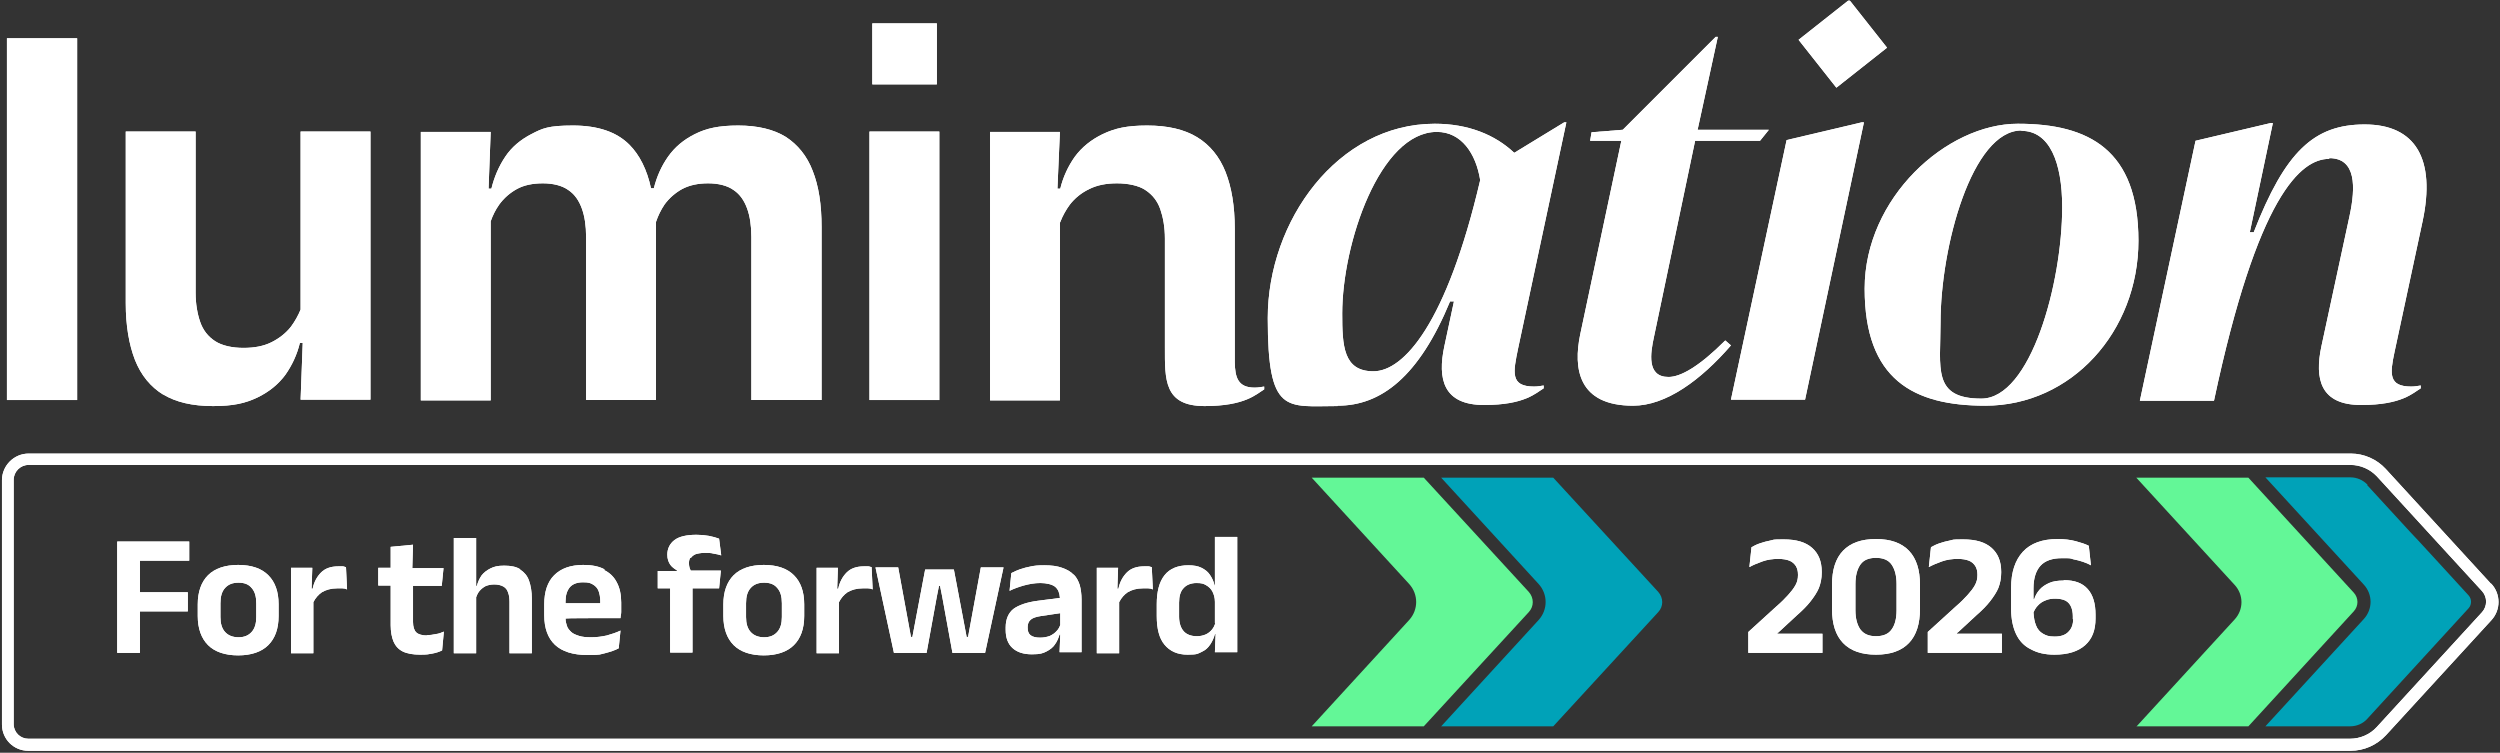 <svg width="641" height="193" viewBox="0 0 641 193" fill="none" xmlns="http://www.w3.org/2000/svg">
<rect x="0" y="0" width="641" height="193" fill="#333333" stroke="none"/>
<g clip-path="url(#clip0_2003_5339)">
<path d="M19.783 9.814H1.777V102.568H19.783V9.814Z" fill="white"/>
<path d="M41.789 101.113C45.062 103.114 49.337 104.114 54.611 104.114C59.885 104.114 62.886 103.387 65.978 101.932C68.978 100.477 71.343 98.567 73.161 96.112C74.889 93.657 76.162 90.928 76.89 87.928H77.617L77.072 102.477H94.986V33.73H77.072V79.38C76.435 80.926 75.617 82.381 74.616 83.745C73.343 85.382 71.615 86.746 69.615 87.746C67.614 88.746 65.25 89.201 62.431 89.201C59.612 89.201 56.975 88.655 55.156 87.473C53.338 86.291 52.065 84.654 51.337 82.562C50.61 80.471 50.155 77.925 50.155 75.106V33.73H32.241V77.743C32.241 83.472 33.059 88.291 34.605 92.293C36.151 96.203 38.606 99.204 41.88 101.204L41.789 101.113Z" fill="white"/>
<path d="M125.813 56.736C126.358 55.19 127.086 53.735 127.995 52.462C129.177 50.825 130.723 49.461 132.542 48.461C134.361 47.461 136.634 47.006 139.18 47.006C141.726 47.006 144.091 47.552 145.727 48.734C147.364 49.825 148.456 51.462 149.183 53.462C149.91 55.463 150.274 57.918 150.274 60.737V102.567H168.188V58.191C168.188 57.827 168.188 57.373 168.188 56.918C168.734 55.281 169.462 53.826 170.371 52.462C171.553 50.825 173.099 49.461 174.918 48.461C176.827 47.461 179.01 47.006 181.556 47.006C184.102 47.006 186.466 47.552 188.103 48.734C189.74 49.825 190.831 51.462 191.559 53.462C192.286 55.463 192.65 57.918 192.65 60.737V102.567H210.655V58.191C210.655 52.462 209.928 47.733 208.382 43.823C206.927 40.004 204.562 37.094 201.471 35.093C198.379 33.184 194.287 32.184 189.285 32.184C184.284 32.184 181.101 32.911 178.191 34.366C175.281 35.821 173.008 37.731 171.28 40.186C169.552 42.641 168.37 45.369 167.643 48.279H166.915C165.915 43.55 164.005 39.731 161.368 37.094C158.095 33.82 153.275 32.184 146.91 32.184C140.544 32.184 139.089 32.911 136.27 34.366C133.451 35.821 131.178 37.731 129.541 40.186C127.904 42.641 126.722 45.369 125.995 48.37H125.267L125.813 33.82H107.899V102.658H125.813V56.918V56.736Z" fill="white"/>
<path d="M240.845 33.73H222.931V102.568H240.845V33.73Z" fill="white"/>
<path d="M240.209 5.994H223.659V21.635H240.209V5.994Z" fill="white"/>
<path d="M342.965 104.022C354.059 104.022 363.789 96.656 371.792 77.287H372.792L370.337 88.745C368.518 97.202 370.064 103.84 380.522 103.84C390.979 103.84 393.798 100.749 395.799 99.566V98.839C395.162 98.93 394.344 99.112 393.343 99.112C387.16 99.112 387.978 95.474 389.251 89.291L401.618 31.365H401.073L388.251 39.186C383.34 34.548 376.429 31.729 367.882 31.729C342.965 31.729 325.051 56.645 325.051 81.561C325.051 106.477 329.78 104.113 342.965 104.113V104.022ZM368.427 33.821C374.702 33.821 378.43 39.367 379.521 46.188C370.882 83.107 359.879 95.201 352.15 95.201C344.42 95.201 344.148 88.654 344.148 80.379C344.148 62.465 353.787 33.821 368.427 33.821Z" fill="white"/>
<path d="M418.714 104.022C427.171 104.022 436.083 97.474 443.812 88.563L442.357 87.29C435.628 94.019 430.899 96.656 427.808 96.656C422.17 96.656 423.17 90.563 424.079 86.38L434.628 36.093H451.269L453.542 33.274H435.264L440.448 9.449H439.902L416.077 33.274L408.075 33.911L407.711 36.093H415.713L405.165 85.744C403.346 94.473 404.619 104.022 418.714 104.022Z" fill="white"/>
<path d="M462.818 102.476L477.913 31.365H477.367L458.089 35.912L443.812 102.476H462.818Z" fill="white"/>
<path d="M474.141 -0.048L461.153 10.209L470.847 22.483L483.835 12.226L474.141 -0.048Z" fill="white"/>
<path d="M509.012 104.022C531.11 104.022 548.296 85.016 548.296 61.737C548.296 38.458 535.656 31.729 517.379 31.729C499.101 31.729 478.095 50.734 478.095 74.013C478.095 97.293 490.553 104.022 509.012 104.022ZM518.288 33.547C525.472 33.547 528.745 41.55 528.745 53.098C528.745 72.649 520.652 102.203 508.012 102.203C495.372 102.203 497.555 94.383 497.555 82.743C497.555 63.192 505.648 33.456 518.288 33.456V33.547Z" fill="white"/>
<path d="M597.219 40.549C604.13 40.549 604.039 47.915 602.403 55.463L595.219 88.745C593.4 97.202 594.946 103.84 605.403 103.84C615.861 103.84 618.68 100.748 620.681 99.566V98.839C620.044 98.93 619.226 99.112 618.225 99.112C612.405 99.112 612.769 95.838 613.951 90.291L621.135 56.827C624.591 40.731 619.317 31.911 606.313 31.911C593.309 31.911 585.943 38.822 577.85 59.555H576.85L582.761 31.547H582.215L562.937 36.094L548.66 102.749H567.666C578.85 50.098 589.945 40.731 597.219 40.731V40.549Z" fill="white"/>
<path d="M271.854 56.918C272.491 55.281 273.309 53.826 274.309 52.462C275.583 50.825 277.219 49.461 279.311 48.461C281.311 47.461 283.676 47.006 286.404 47.006C289.132 47.006 291.951 47.552 293.679 48.734C295.497 49.916 296.77 51.553 297.498 53.644C298.225 55.736 298.68 58.282 298.68 61.192V89.018C298.68 97.293 298.407 104.113 308.865 104.113C319.322 104.113 322.141 101.021 324.142 99.839V99.112C323.505 99.203 322.687 99.385 321.687 99.385C317.322 99.385 316.685 96.656 316.594 92.928V58.646C316.594 52.826 315.776 48.006 314.23 44.096C312.684 40.186 310.229 37.185 306.955 35.184C303.681 33.184 299.408 32.184 294.133 32.184C288.859 32.184 285.858 32.911 282.766 34.366C279.766 35.821 277.401 37.731 275.583 40.186C273.855 42.641 272.582 45.369 271.854 48.37H271.127L271.763 33.82H253.849V102.658H271.763V57.1L271.854 56.918Z" fill="white"/>
<path d="M31.695 138.85H30.058V167.403H35.878V156.764H48.154V151.853H35.878V143.76H48.518V138.85H35.878H31.695Z" fill="white"/>
<path d="M61.067 144.85C57.702 144.85 55.065 145.759 53.337 147.487C51.61 149.214 50.7 151.761 50.7 154.943V157.944C50.7 161.127 51.61 163.673 53.337 165.401C55.065 167.129 57.702 168.038 61.067 168.038C64.432 168.038 67.069 167.129 68.796 165.401C70.524 163.673 71.434 161.218 71.434 157.944V154.943C71.434 151.67 70.524 149.214 68.796 147.487C67.069 145.759 64.522 144.85 61.067 144.85ZM65.705 158.217C65.705 159.854 65.341 161.127 64.522 162.036C63.704 162.946 62.613 163.4 61.158 163.4C59.703 163.4 58.521 162.946 57.702 162.036C56.884 161.127 56.52 159.854 56.52 158.217V154.671C56.52 152.943 56.884 151.67 57.702 150.76C58.521 149.851 59.612 149.396 61.158 149.396C62.704 149.396 63.795 149.851 64.522 150.76C65.341 151.67 65.705 152.943 65.705 154.671V158.217Z" fill="white"/>
<path d="M87.802 145.215C87.529 145.215 87.165 145.215 86.711 145.215C84.801 145.215 83.346 145.76 82.346 146.761C81.346 147.761 80.527 149.125 80.163 150.944H79.891L80.073 145.579H74.617V167.494H80.345V154.399C80.891 153.308 81.618 152.49 82.528 151.853C83.619 151.217 84.892 150.853 86.438 150.853C87.984 150.853 87.347 150.853 87.802 150.853C88.257 150.853 88.62 150.944 88.984 151.126L88.711 145.397C88.439 145.397 88.166 145.215 87.893 145.215H87.802Z" fill="white"/>
<path d="M109.626 162.945C108.262 162.945 107.262 162.673 106.716 162.127C106.171 161.581 105.898 160.672 105.898 159.49V150.214H113.264L113.718 145.668H105.716L105.898 139.666L100.169 140.212V145.577H96.987V150.124H100.169V160.308C100.169 161.945 100.442 163.4 100.897 164.491C101.351 165.582 102.17 166.492 103.261 167.037C104.352 167.583 105.898 167.856 107.717 167.856C109.535 167.856 109.808 167.765 110.809 167.583C111.809 167.401 112.627 167.128 113.355 166.765L113.809 161.945C113.173 162.218 112.536 162.491 111.718 162.582C110.99 162.763 110.172 162.854 109.354 162.854L109.626 162.945Z" fill="white"/>
<path d="M133.36 145.942C132.36 145.305 130.996 145.032 129.268 145.032C127.541 145.032 126.631 145.305 125.722 145.76C124.813 146.215 123.994 146.851 123.449 147.579C122.903 148.397 122.539 149.215 122.266 150.216H122.084V144.669V137.939H116.356V167.493H122.084V153.126C122.266 152.58 122.539 152.034 122.903 151.58C123.358 151.034 123.812 150.67 124.449 150.307C125.085 150.034 125.813 149.852 126.722 149.852C127.632 149.852 128.45 150.034 129.086 150.398C129.723 150.761 130.087 151.307 130.269 151.943C130.541 152.58 130.632 153.398 130.632 154.308V167.493H136.361V153.489C136.361 151.671 136.088 150.125 135.634 148.852C135.179 147.579 134.361 146.669 133.36 146.033V145.942Z" fill="white"/>
<path d="M155.094 146.032C153.639 145.213 151.82 144.85 149.547 144.85C146.273 144.85 143.818 145.759 142.09 147.487C140.362 149.214 139.544 151.761 139.544 154.943V157.762C139.544 161.036 140.453 163.582 142.272 165.31C144.091 167.038 146.91 167.947 150.638 167.947C154.366 167.947 153.73 167.765 155.094 167.492C156.458 167.129 157.64 166.765 158.64 166.219L159.095 161.673C158.004 162.218 156.822 162.582 155.548 162.946C154.275 163.218 153.002 163.4 151.638 163.4C150.274 163.4 149.274 163.309 148.456 163.037C147.637 162.764 146.91 162.491 146.455 162.036C146 161.582 145.546 161.127 145.364 160.49C145.182 159.945 145 159.308 145 158.581C145 158.49 153.912 158.49 153.912 158.49H159.095C159.095 158.035 159.277 157.49 159.277 156.944C159.277 156.398 159.277 155.853 159.277 155.307V154.489C159.277 152.488 158.913 150.76 158.186 149.396C157.458 147.941 156.367 146.85 154.821 146.123L155.094 146.032ZM154.094 154.671H145V154.216C145 152.67 145.364 151.488 146.091 150.578C146.819 149.76 147.91 149.305 149.456 149.305C151.002 149.305 151.365 149.487 152.002 149.851C152.639 150.215 153.184 150.76 153.457 151.488C153.73 152.215 153.912 153.125 153.912 154.125C153.912 155.125 153.912 154.489 153.912 154.671H154.094Z" fill="white"/>
<path d="M177.1 143.123C177.373 142.668 177.737 142.395 178.282 142.123C178.828 141.941 179.646 141.759 180.647 141.759C181.647 141.759 182.283 141.759 182.92 141.941C183.647 142.032 184.284 142.213 184.921 142.395L184.375 138.121C183.647 137.849 182.738 137.576 181.738 137.394C180.738 137.212 179.646 137.121 178.555 137.121C176.009 137.121 174.099 137.576 172.917 138.485C171.735 139.394 171.098 140.668 171.098 142.213C171.098 143.305 171.371 144.032 171.826 144.76C172.281 145.396 172.917 145.851 173.554 146.215V146.396H168.643V150.852H171.826V167.311H177.555V150.852H184.375L184.83 146.306H177.1C177.009 146.124 176.918 145.851 176.827 145.669C176.736 145.305 176.645 144.941 176.645 144.487C176.645 143.85 176.736 143.396 177.009 142.941L177.1 143.123Z" fill="white"/>
<path d="M195.833 144.85C192.468 144.85 189.831 145.759 188.103 147.487C186.375 149.214 185.466 151.761 185.466 154.943V157.944C185.466 161.127 186.375 163.673 188.103 165.401C189.831 167.129 192.468 168.038 195.833 168.038C199.197 168.038 201.834 167.129 203.562 165.401C205.29 163.673 206.199 161.218 206.199 157.944V154.943C206.199 151.67 205.29 149.214 203.562 147.487C201.834 145.759 199.288 144.85 195.833 144.85ZM200.47 158.217C200.47 159.854 200.107 161.127 199.288 162.036C198.47 162.946 197.379 163.4 195.924 163.4C194.469 163.4 193.286 162.946 192.468 162.036C191.65 161.127 191.286 159.854 191.286 158.217V154.671C191.286 152.943 191.65 151.67 192.468 150.76C193.286 149.851 194.378 149.396 195.924 149.396C197.469 149.396 198.561 149.851 199.288 150.76C200.107 151.67 200.47 152.943 200.47 154.671V158.217Z" fill="white"/>
<path d="M222.568 145.215C222.295 145.215 221.931 145.215 221.476 145.215C219.567 145.215 218.112 145.76 217.111 146.761C216.111 147.761 215.293 149.125 214.929 150.944H214.656L214.838 145.579H209.382V167.494H215.111V154.399C215.656 153.308 216.384 152.49 217.293 151.853C218.385 151.217 219.658 150.853 221.203 150.853C222.749 150.853 222.113 150.853 222.568 150.853C223.022 150.853 223.386 150.944 223.75 151.126L223.477 145.397C223.204 145.397 222.931 145.215 222.658 145.215H222.568Z" fill="white"/>
<path d="M248.211 163.312H247.847L244.574 146.034H237.208L233.934 163.312H233.571L230.297 145.488H224.477L229.206 167.404H237.572L240.209 152.945L240.755 150.217H241.027L241.573 152.945L244.21 167.404H252.576L257.305 145.488H251.485L248.211 163.312Z" fill="white"/>
<path d="M275.31 147.397C274.582 146.578 273.582 146.033 272.309 145.578C271.036 145.123 269.581 144.941 267.762 144.941C265.943 144.941 265.398 145.032 264.398 145.214C263.397 145.396 262.397 145.669 261.579 145.942C260.76 146.215 260.033 146.578 259.305 146.942L258.851 151.489C259.942 150.943 261.215 150.488 262.488 150.125C263.852 149.761 265.216 149.488 266.762 149.488C268.308 149.488 269.854 149.852 270.581 150.488C271.309 151.125 271.672 152.034 271.763 153.307L266.125 154.035C263.306 154.399 261.215 155.126 259.851 156.126C258.578 157.127 257.85 158.764 257.85 160.855V161.492C257.85 163.492 258.396 165.038 259.578 166.129C260.76 167.22 262.397 167.766 264.579 167.766C266.762 167.766 267.398 167.493 268.308 167.039C269.217 166.584 270.035 165.947 270.49 165.22C271.036 164.492 271.4 163.583 271.672 162.674H271.854L271.672 167.22H277.31V153.671C277.31 152.307 277.128 151.125 276.856 150.034C276.492 148.943 276.037 148.033 275.219 147.215L275.31 147.397ZM271.854 160.218C271.672 160.764 271.4 161.31 270.945 161.764C270.49 162.31 269.945 162.674 269.217 163.037C268.49 163.31 267.671 163.492 266.671 163.492C265.671 163.492 264.761 163.31 264.216 162.856C263.67 162.401 263.488 161.764 263.488 160.946V160.764C263.488 159.946 263.761 159.309 264.307 158.854C264.852 158.4 265.762 158.127 266.944 157.945L271.854 157.218V160.309V160.218Z" fill="white"/>
<path d="M294.406 145.215C294.133 145.215 293.77 145.215 293.315 145.215C291.405 145.215 289.95 145.76 288.95 146.761C287.95 147.761 287.131 149.125 286.768 150.944H286.495L286.677 145.579H281.221V167.494H286.949V154.399C287.495 153.308 288.223 152.49 289.132 151.853C290.223 151.217 291.496 150.853 293.042 150.853C294.588 150.853 293.951 150.853 294.406 150.853C294.861 150.853 295.225 150.944 295.588 151.126L295.315 145.397C295.043 145.397 294.77 145.215 294.497 145.215H294.406Z" fill="white"/>
<path d="M311.502 144.577V150.124C311.593 150.124 311.411 150.124 311.411 150.124C311.229 149.124 310.774 148.214 310.229 147.396C309.683 146.578 308.956 146.032 308.046 145.577C307.137 145.123 306.046 144.941 304.682 144.941C302.045 144.941 299.953 145.759 298.589 147.487C297.225 149.215 296.589 151.67 296.589 154.944V157.945C296.589 161.218 297.225 163.673 298.589 165.31C299.953 166.947 301.863 167.856 304.5 167.856C307.137 167.856 307.137 167.584 308.137 167.129C309.138 166.674 309.774 166.038 310.32 165.219C310.865 164.401 311.229 163.582 311.502 162.582H311.684L311.502 167.22H317.231V137.666H311.502V144.395V144.577ZM311.593 159.854C311.411 160.4 311.138 160.945 310.774 161.4C310.32 161.946 309.774 162.4 309.138 162.673C308.501 162.946 307.773 163.128 306.864 163.128C305.409 163.128 304.227 162.673 303.5 161.855C302.772 161.036 302.317 159.763 302.317 158.126V154.489C302.317 152.852 302.681 151.579 303.5 150.761C304.227 149.942 305.409 149.488 306.773 149.488C308.137 149.488 308.592 149.669 309.228 150.033C309.865 150.397 310.502 150.943 310.865 151.67C311.229 152.397 311.502 153.216 311.502 154.307V159.763L311.593 159.854Z" fill="white"/>
<path d="M455.907 162.219L460.726 157.763C462.181 156.49 463.363 155.308 464.273 154.125C465.182 152.943 465.909 151.852 466.364 150.761C466.819 149.579 467.092 148.306 467.092 146.851V146.578C467.092 143.941 466.273 141.94 464.636 140.485C462.999 139.03 460.635 138.303 457.361 138.303C454.088 138.303 454.997 138.394 453.997 138.576C452.997 138.757 452.087 139.03 451.269 139.303C450.45 139.576 449.723 139.94 449.086 140.303L448.541 145.396C449.541 144.85 450.632 144.395 451.905 143.941C453.178 143.486 454.543 143.304 455.907 143.304C457.271 143.304 458.089 143.486 458.816 143.759C459.544 144.032 460.09 144.577 460.453 145.123C460.817 145.759 460.999 146.396 460.999 147.305V147.487C460.999 148.397 460.817 149.215 460.362 150.033C459.908 150.852 459.271 151.67 458.453 152.58C457.634 153.489 456.634 154.489 455.361 155.58L448.268 162.037V167.402H467.273V162.491H455.725V162.219H455.907Z" fill="white"/>
<path d="M481.005 138.211C477.276 138.211 474.457 139.211 472.548 141.212C470.638 143.212 469.729 146.122 469.729 149.942V156.125C469.729 159.944 470.638 162.854 472.548 164.855C474.457 166.855 477.276 167.856 481.005 167.856C484.733 167.856 487.552 166.855 489.462 164.855C491.371 162.854 492.28 159.944 492.28 156.125V149.942C492.28 146.122 491.371 143.212 489.462 141.212C487.552 139.211 484.733 138.211 481.005 138.211ZM486.279 156.489C486.279 158.671 485.824 160.308 485.006 161.399C484.187 162.581 482.823 163.127 481.005 163.127C479.186 163.127 477.913 162.581 477.003 161.399C476.185 160.217 475.73 158.58 475.73 156.489V149.76C475.73 147.577 476.185 145.94 477.003 144.758C477.822 143.576 479.186 143.03 481.005 143.03C482.823 143.03 484.187 143.576 485.006 144.758C485.824 145.94 486.279 147.577 486.279 149.76V156.489Z" fill="white"/>
<path d="M501.92 162.219L506.739 157.763C508.194 156.49 509.376 155.308 510.286 154.125C511.195 152.943 511.922 151.852 512.377 150.761C512.832 149.579 513.105 148.306 513.105 146.851V146.578C513.105 143.941 512.286 141.94 510.649 140.485C509.013 139.03 506.648 138.303 503.375 138.303C500.101 138.303 501.01 138.394 500.01 138.576C499.01 138.757 498.1 139.03 497.282 139.303C496.463 139.576 495.736 139.94 495.1 140.303L494.554 145.396C495.554 144.85 496.645 144.395 497.918 143.941C499.192 143.486 500.556 143.304 501.92 143.304C503.284 143.304 504.102 143.486 504.829 143.759C505.557 144.032 506.103 144.577 506.466 145.123C506.83 145.759 507.012 146.396 507.012 147.305V147.487C507.012 148.397 506.83 149.215 506.375 150.033C505.921 150.852 505.284 151.67 504.466 152.58C503.647 153.489 502.647 154.489 501.374 155.58L494.281 162.037V167.402H513.286V162.491H501.738V162.219H501.92Z" fill="white"/>
<path d="M529.109 148.85C527.654 148.85 526.381 149.032 525.381 149.487C524.381 149.942 523.562 150.487 522.926 151.215C522.289 151.942 521.834 152.761 521.562 153.67H521.38V150.851C521.38 148.305 522.016 146.304 523.198 145.031C524.38 143.758 526.199 143.121 528.654 143.121C531.11 143.121 530.655 143.121 531.564 143.394C532.474 143.576 533.201 143.758 534.02 144.031C534.838 144.304 535.475 144.576 536.111 144.94L535.566 139.939C534.656 139.484 533.565 139.12 532.201 138.757C530.837 138.393 529.291 138.211 527.563 138.211C523.653 138.211 520.652 139.302 518.652 141.485C516.651 143.667 515.651 146.759 515.651 150.669V156.125C515.651 158.671 516.105 160.854 516.924 162.581C517.742 164.309 519.015 165.673 520.743 166.492C522.38 167.401 524.381 167.856 526.745 167.856C530.2 167.856 532.837 167.037 534.656 165.4C536.475 163.764 537.293 161.49 537.293 158.58V157.58C537.293 154.761 536.657 152.579 535.293 151.033C533.929 149.487 531.928 148.759 529.2 148.759L529.109 148.85ZM531.564 158.671C531.564 160.035 531.201 161.127 530.382 161.945C529.655 162.763 528.473 163.218 526.836 163.218C525.199 163.218 524.653 162.945 523.835 162.491C523.016 162.036 522.38 161.308 522.016 160.308C521.652 159.399 521.471 158.398 521.38 157.034C521.652 156.398 522.016 155.761 522.471 155.307C523.016 154.67 523.744 154.215 524.471 153.943C525.29 153.579 526.108 153.488 527.018 153.488C527.927 153.488 529.018 153.67 529.655 154.034C530.291 154.397 530.746 154.943 531.019 155.579C531.292 156.216 531.473 157.034 531.473 157.944V158.762L531.564 158.671Z" fill="white"/>
<path d="M638.686 149.67L611.678 120.207C609.405 117.752 606.131 116.297 602.766 116.297H7.325C3.596 116.297 0.504 119.389 0.504 123.117V185.771C0.504 189.499 3.505 192.5 7.234 192.5H602.676C606.131 192.5 609.405 191.045 611.769 188.499L638.777 159.036C641.232 156.399 641.232 152.307 638.777 149.67H638.686ZM540.294 189.409H7.234C5.233 189.409 3.505 187.772 3.505 185.68V123.026C3.505 120.935 5.233 119.207 7.325 119.207H602.676C605.222 119.207 607.677 120.298 609.405 122.117L636.412 151.58C637.776 153.126 637.776 155.399 636.412 156.945L609.405 186.408C607.677 188.317 605.131 189.409 602.585 189.409H577.941" fill="white"/>
<path d="M361.334 149.761C363.698 152.398 363.698 156.308 361.334 158.945L336.327 186.226H365.062L391.979 156.945C393.343 155.49 393.343 153.307 391.979 151.762L365.062 122.48H336.327L361.334 149.761Z" fill="#63F797"/>
<path d="M394.525 149.761C396.89 152.398 396.89 156.308 394.525 158.945L369.518 186.226H398.254L425.171 156.945C426.535 155.49 426.535 153.307 425.171 151.762L398.254 122.48H369.518L394.525 149.761Z" fill="#00A2B8"/>
<path d="M547.751 186.226H576.486L603.494 156.763C604.767 155.399 604.767 153.307 603.494 151.943L576.486 122.48H547.751L572.94 149.943C575.304 152.489 575.304 156.308 572.94 158.854L547.751 186.317V186.226Z" fill="#63F797"/>
<path d="M607.04 124.3C605.949 123.118 604.312 122.391 602.676 122.391H580.851L606.04 149.853C608.404 152.399 608.404 156.218 606.04 158.765L580.851 186.227H602.585C604.312 186.227 605.949 185.499 607.04 184.226L632.957 155.946C633.775 155.036 633.775 153.581 632.957 152.672C628.956 148.307 618.498 136.849 618.225 136.667L606.949 124.391L607.04 124.3Z" fill="#00A2B8"/>
<path d="M19.783 9.814H1.777V102.568H19.783V9.814Z" fill="white"/>
<path d="M41.789 101.113C45.062 103.114 49.337 104.114 54.611 104.114C59.885 104.114 62.886 103.387 65.978 101.932C68.978 100.477 71.343 98.567 73.161 96.112C74.889 93.657 76.162 90.928 76.89 87.928H77.617L77.072 102.477H94.986V33.73H77.072V79.38C76.435 80.926 75.617 82.381 74.616 83.745C73.343 85.382 71.615 86.746 69.615 87.746C67.614 88.746 65.25 89.201 62.431 89.201C59.612 89.201 56.975 88.655 55.156 87.473C53.338 86.291 52.065 84.654 51.337 82.562C50.61 80.471 50.155 77.925 50.155 75.106V33.73H32.241V77.743C32.241 83.472 33.059 88.291 34.605 92.293C36.151 96.203 38.606 99.204 41.88 101.204L41.789 101.113Z" fill="white"/>
<path d="M125.813 56.736C126.358 55.19 127.086 53.735 127.995 52.462C129.177 50.825 130.723 49.461 132.542 48.461C134.361 47.461 136.634 47.006 139.18 47.006C141.726 47.006 144.091 47.552 145.727 48.734C147.364 49.825 148.456 51.462 149.183 53.462C149.91 55.463 150.274 57.918 150.274 60.737V102.567H168.188V58.191C168.188 57.827 168.188 57.373 168.188 56.918C168.734 55.281 169.462 53.826 170.371 52.462C171.553 50.825 173.099 49.461 174.918 48.461C176.827 47.461 179.01 47.006 181.556 47.006C184.102 47.006 186.466 47.552 188.103 48.734C189.74 49.825 190.831 51.462 191.559 53.462C192.286 55.463 192.65 57.918 192.65 60.737V102.567H210.655V58.191C210.655 52.462 209.928 47.733 208.382 43.823C206.927 40.004 204.562 37.094 201.471 35.093C198.379 33.184 194.287 32.184 189.285 32.184C184.284 32.184 181.101 32.911 178.191 34.366C175.281 35.821 173.008 37.731 171.28 40.186C169.552 42.641 168.37 45.369 167.643 48.279H166.915C165.915 43.55 164.005 39.731 161.368 37.094C158.095 33.82 153.275 32.184 146.91 32.184C140.544 32.184 139.089 32.911 136.27 34.366C133.451 35.821 131.178 37.731 129.541 40.186C127.904 42.641 126.722 45.369 125.995 48.37H125.267L125.813 33.82H107.899V102.658H125.813V56.918V56.736Z" fill="white"/>
<path d="M240.845 33.73H222.931V102.568H240.845V33.73Z" fill="white"/>
<path d="M240.209 5.994H223.659V21.635H240.209V5.994Z" fill="white"/>
<path d="M342.965 104.022C354.059 104.022 363.789 96.656 371.792 77.287H372.792L370.337 88.745C368.518 97.202 370.064 103.84 380.522 103.84C390.979 103.84 393.798 100.749 395.799 99.566V98.839C395.162 98.93 394.344 99.112 393.343 99.112C387.16 99.112 387.978 95.474 389.251 89.291L401.618 31.365H401.073L388.251 39.186C383.34 34.548 376.429 31.729 367.882 31.729C342.965 31.729 325.051 56.645 325.051 81.561C325.051 106.477 329.78 104.113 342.965 104.113V104.022ZM368.427 33.821C374.702 33.821 378.43 39.367 379.521 46.188C370.882 83.107 359.879 95.201 352.15 95.201C344.42 95.201 344.148 88.654 344.148 80.379C344.148 62.465 353.787 33.821 368.427 33.821Z" fill="white"/>
<path d="M418.714 104.022C427.171 104.022 436.083 97.474 443.812 88.563L442.357 87.29C435.628 94.019 430.899 96.656 427.808 96.656C422.17 96.656 423.17 90.563 424.079 86.38L434.628 36.093H451.269L453.542 33.274H435.264L440.448 9.449H439.902L416.077 33.274L408.075 33.911L407.711 36.093H415.713L405.165 85.744C403.346 94.473 404.619 104.022 418.714 104.022Z" fill="white"/>
<path d="M462.818 102.476L477.913 31.365H477.367L458.089 35.912L443.812 102.476H462.818Z" fill="white"/>
<path d="M474.141 -0.048L461.153 10.209L470.847 22.483L483.835 12.226L474.141 -0.048Z" fill="white"/>
<path d="M509.012 104.022C531.11 104.022 548.296 85.016 548.296 61.737C548.296 38.458 535.656 31.729 517.379 31.729C499.101 31.729 478.095 50.734 478.095 74.013C478.095 97.293 490.553 104.022 509.012 104.022ZM518.288 33.547C525.472 33.547 528.745 41.55 528.745 53.098C528.745 72.649 520.652 102.203 508.012 102.203C495.372 102.203 497.555 94.383 497.555 82.743C497.555 63.192 505.648 33.456 518.288 33.456V33.547Z" fill="white"/>
<path d="M597.219 40.549C604.13 40.549 604.039 47.915 602.403 55.463L595.219 88.745C593.4 97.202 594.946 103.84 605.403 103.84C615.861 103.84 618.68 100.748 620.681 99.566V98.839C620.044 98.93 619.226 99.112 618.225 99.112C612.405 99.112 612.769 95.838 613.951 90.291L621.135 56.827C624.591 40.731 619.317 31.911 606.313 31.911C593.309 31.911 585.943 38.822 577.85 59.555H576.85L582.761 31.547H582.215L562.937 36.094L548.66 102.749H567.666C578.85 50.098 589.945 40.731 597.219 40.731V40.549Z" fill="white"/>
<path d="M271.854 56.918C272.491 55.281 273.309 53.826 274.309 52.462C275.583 50.825 277.219 49.461 279.311 48.461C281.311 47.461 283.676 47.006 286.404 47.006C289.132 47.006 291.951 47.552 293.679 48.734C295.497 49.916 296.77 51.553 297.498 53.644C298.225 55.736 298.68 58.282 298.68 61.192V89.018C298.68 97.293 298.407 104.113 308.865 104.113C319.322 104.113 322.141 101.021 324.142 99.839V99.112C323.505 99.203 322.687 99.385 321.687 99.385C317.322 99.385 316.685 96.656 316.594 92.928V58.646C316.594 52.826 315.776 48.006 314.23 44.096C312.684 40.186 310.229 37.185 306.955 35.184C303.681 33.184 299.408 32.184 294.133 32.184C288.859 32.184 285.858 32.911 282.766 34.366C279.766 35.821 277.401 37.731 275.583 40.186C273.855 42.641 272.582 45.369 271.854 48.37H271.127L271.763 33.82H253.849V102.658H271.763V57.1L271.854 56.918Z" fill="white"/>
<path d="M31.695 138.85H30.058V167.403H35.878V156.764H48.154V151.853H35.878V143.76H48.518V138.85H35.878H31.695Z" fill="white"/>
<path d="M61.067 144.85C57.702 144.85 55.065 145.759 53.337 147.487C51.61 149.214 50.7 151.761 50.7 154.943V157.944C50.7 161.127 51.61 163.673 53.337 165.401C55.065 167.129 57.702 168.038 61.067 168.038C64.432 168.038 67.069 167.129 68.796 165.401C70.524 163.673 71.434 161.218 71.434 157.944V154.943C71.434 151.67 70.524 149.214 68.796 147.487C67.069 145.759 64.522 144.85 61.067 144.85ZM65.705 158.217C65.705 159.854 65.341 161.127 64.522 162.036C63.704 162.946 62.613 163.4 61.158 163.4C59.703 163.4 58.521 162.946 57.702 162.036C56.884 161.127 56.52 159.854 56.52 158.217V154.671C56.52 152.943 56.884 151.67 57.702 150.76C58.521 149.851 59.612 149.396 61.158 149.396C62.704 149.396 63.795 149.851 64.522 150.76C65.341 151.67 65.705 152.943 65.705 154.671V158.217Z" fill="white"/>
<path d="M87.802 145.215C87.529 145.215 87.165 145.215 86.711 145.215C84.801 145.215 83.346 145.76 82.346 146.761C81.346 147.761 80.527 149.125 80.163 150.944H79.891L80.073 145.579H74.617V167.494H80.345V154.399C80.891 153.308 81.618 152.49 82.528 151.853C83.619 151.217 84.892 150.853 86.438 150.853C87.984 150.853 87.347 150.853 87.802 150.853C88.257 150.853 88.62 150.944 88.984 151.126L88.711 145.397C88.439 145.397 88.166 145.215 87.893 145.215H87.802Z" fill="white"/>
<path d="M109.626 162.945C108.262 162.945 107.262 162.673 106.716 162.127C106.171 161.581 105.898 160.672 105.898 159.49V150.214H113.264L113.718 145.668H105.716L105.898 139.666L100.169 140.212V145.577H96.987V150.124H100.169V160.308C100.169 161.945 100.442 163.4 100.897 164.491C101.351 165.582 102.17 166.492 103.261 167.037C104.352 167.583 105.898 167.856 107.717 167.856C109.535 167.856 109.808 167.765 110.809 167.583C111.809 167.401 112.627 167.128 113.355 166.765L113.809 161.945C113.173 162.218 112.536 162.491 111.718 162.582C110.99 162.763 110.172 162.854 109.354 162.854L109.626 162.945Z" fill="white"/>
<path d="M133.36 145.942C132.36 145.305 130.996 145.032 129.268 145.032C127.541 145.032 126.631 145.305 125.722 145.76C124.813 146.215 123.994 146.851 123.449 147.579C122.903 148.397 122.539 149.215 122.266 150.216H122.084V144.669V137.939H116.356V167.493H122.084V153.126C122.266 152.58 122.539 152.034 122.903 151.58C123.358 151.034 123.812 150.67 124.449 150.307C125.085 150.034 125.813 149.852 126.722 149.852C127.632 149.852 128.45 150.034 129.086 150.398C129.723 150.761 130.087 151.307 130.269 151.943C130.541 152.58 130.632 153.398 130.632 154.308V167.493H136.361V153.489C136.361 151.671 136.088 150.125 135.634 148.852C135.179 147.579 134.361 146.669 133.36 146.033V145.942Z" fill="white"/>
<path d="M155.094 146.032C153.639 145.213 151.82 144.85 149.547 144.85C146.273 144.85 143.818 145.759 142.09 147.487C140.362 149.214 139.544 151.761 139.544 154.943V157.762C139.544 161.036 140.453 163.582 142.272 165.31C144.091 167.038 146.91 167.947 150.638 167.947C154.366 167.947 153.73 167.765 155.094 167.492C156.458 167.129 157.64 166.765 158.64 166.219L159.095 161.673C158.004 162.218 156.822 162.582 155.548 162.946C154.275 163.218 153.002 163.4 151.638 163.4C150.274 163.4 149.274 163.309 148.456 163.037C147.637 162.764 146.91 162.491 146.455 162.036C146 161.582 145.546 161.127 145.364 160.49C145.182 159.945 145 159.308 145 158.581C145 158.49 153.912 158.49 153.912 158.49H159.095C159.095 158.035 159.277 157.49 159.277 156.944C159.277 156.398 159.277 155.853 159.277 155.307V154.489C159.277 152.488 158.913 150.76 158.186 149.396C157.458 147.941 156.367 146.85 154.821 146.123L155.094 146.032ZM154.094 154.671H145V154.216C145 152.67 145.364 151.488 146.091 150.578C146.819 149.76 147.91 149.305 149.456 149.305C151.002 149.305 151.365 149.487 152.002 149.851C152.639 150.215 153.184 150.76 153.457 151.488C153.73 152.215 153.912 153.125 153.912 154.125C153.912 155.125 153.912 154.489 153.912 154.671H154.094Z" fill="white"/>
<path d="M177.1 143.123C177.373 142.668 177.737 142.395 178.282 142.123C178.828 141.941 179.646 141.759 180.647 141.759C181.647 141.759 182.283 141.759 182.92 141.941C183.647 142.032 184.284 142.213 184.921 142.395L184.375 138.121C183.647 137.849 182.738 137.576 181.738 137.394C180.738 137.212 179.646 137.121 178.555 137.121C176.009 137.121 174.099 137.576 172.917 138.485C171.735 139.394 171.098 140.668 171.098 142.213C171.098 143.305 171.371 144.032 171.826 144.76C172.281 145.396 172.917 145.851 173.554 146.215V146.396H168.643V150.852H171.826V167.311H177.555V150.852H184.375L184.83 146.306H177.1C177.009 146.124 176.918 145.851 176.827 145.669C176.736 145.305 176.645 144.941 176.645 144.487C176.645 143.85 176.736 143.396 177.009 142.941L177.1 143.123Z" fill="white"/>
<path d="M195.833 144.85C192.468 144.85 189.831 145.759 188.103 147.487C186.375 149.214 185.466 151.761 185.466 154.943V157.944C185.466 161.127 186.375 163.673 188.103 165.401C189.831 167.129 192.468 168.038 195.833 168.038C199.197 168.038 201.834 167.129 203.562 165.401C205.29 163.673 206.199 161.218 206.199 157.944V154.943C206.199 151.67 205.29 149.214 203.562 147.487C201.834 145.759 199.288 144.85 195.833 144.85ZM200.47 158.217C200.47 159.854 200.107 161.127 199.288 162.036C198.47 162.946 197.379 163.4 195.924 163.4C194.469 163.4 193.286 162.946 192.468 162.036C191.65 161.127 191.286 159.854 191.286 158.217V154.671C191.286 152.943 191.65 151.67 192.468 150.76C193.286 149.851 194.378 149.396 195.924 149.396C197.469 149.396 198.561 149.851 199.288 150.76C200.107 151.67 200.47 152.943 200.47 154.671V158.217Z" fill="white"/>
<path d="M222.568 145.215C222.295 145.215 221.931 145.215 221.476 145.215C219.567 145.215 218.112 145.76 217.111 146.761C216.111 147.761 215.293 149.125 214.929 150.944H214.656L214.838 145.579H209.382V167.494H215.111V154.399C215.656 153.308 216.384 152.49 217.293 151.853C218.385 151.217 219.658 150.853 221.203 150.853C222.749 150.853 222.113 150.853 222.568 150.853C223.022 150.853 223.386 150.944 223.75 151.126L223.477 145.397C223.204 145.397 222.931 145.215 222.658 145.215H222.568Z" fill="white"/>
<path d="M248.211 163.312H247.847L244.574 146.034H237.208L233.934 163.312H233.571L230.297 145.488H224.477L229.206 167.404H237.572L240.209 152.945L240.755 150.217H241.027L241.573 152.945L244.21 167.404H252.576L257.305 145.488H251.485L248.211 163.312Z" fill="white"/>
<path d="M275.31 147.397C274.582 146.578 273.582 146.033 272.309 145.578C271.036 145.123 269.581 144.941 267.762 144.941C265.943 144.941 265.398 145.032 264.398 145.214C263.397 145.396 262.397 145.669 261.579 145.942C260.76 146.215 260.033 146.578 259.305 146.942L258.851 151.489C259.942 150.943 261.215 150.488 262.488 150.125C263.852 149.761 265.216 149.488 266.762 149.488C268.308 149.488 269.854 149.852 270.581 150.488C271.309 151.125 271.672 152.034 271.763 153.307L266.125 154.035C263.306 154.399 261.215 155.126 259.851 156.126C258.578 157.127 257.85 158.764 257.85 160.855V161.492C257.85 163.492 258.396 165.038 259.578 166.129C260.76 167.22 262.397 167.766 264.579 167.766C266.762 167.766 267.398 167.493 268.308 167.039C269.217 166.584 270.035 165.947 270.49 165.22C271.036 164.492 271.4 163.583 271.672 162.674H271.854L271.672 167.22H277.31V153.671C277.31 152.307 277.128 151.125 276.856 150.034C276.492 148.943 276.037 148.033 275.219 147.215L275.31 147.397ZM271.854 160.218C271.672 160.764 271.4 161.31 270.945 161.764C270.49 162.31 269.945 162.674 269.217 163.037C268.49 163.31 267.671 163.492 266.671 163.492C265.671 163.492 264.761 163.31 264.216 162.856C263.67 162.401 263.488 161.764 263.488 160.946V160.764C263.488 159.946 263.761 159.309 264.307 158.854C264.852 158.4 265.762 158.127 266.944 157.945L271.854 157.218V160.309V160.218Z" fill="white"/>
<path d="M294.406 145.215C294.133 145.215 293.77 145.215 293.315 145.215C291.405 145.215 289.95 145.76 288.95 146.761C287.95 147.761 287.131 149.125 286.768 150.944H286.495L286.677 145.579H281.221V167.494H286.949V154.399C287.495 153.308 288.223 152.49 289.132 151.853C290.223 151.217 291.496 150.853 293.042 150.853C294.588 150.853 293.951 150.853 294.406 150.853C294.861 150.853 295.225 150.944 295.588 151.126L295.315 145.397C295.043 145.397 294.77 145.215 294.497 145.215H294.406Z" fill="white"/>
<path d="M311.502 144.577V150.124C311.593 150.124 311.411 150.124 311.411 150.124C311.229 149.124 310.774 148.214 310.229 147.396C309.683 146.578 308.956 146.032 308.046 145.577C307.137 145.123 306.046 144.941 304.682 144.941C302.045 144.941 299.953 145.759 298.589 147.487C297.225 149.215 296.589 151.67 296.589 154.944V157.945C296.589 161.218 297.225 163.673 298.589 165.31C299.953 166.947 301.863 167.856 304.5 167.856C307.137 167.856 307.137 167.584 308.137 167.129C309.138 166.674 309.774 166.038 310.32 165.219C310.865 164.401 311.229 163.582 311.502 162.582H311.684L311.502 167.22H317.231V137.666H311.502V144.395V144.577ZM311.593 159.854C311.411 160.4 311.138 160.945 310.774 161.4C310.32 161.946 309.774 162.4 309.138 162.673C308.501 162.946 307.773 163.128 306.864 163.128C305.409 163.128 304.227 162.673 303.5 161.855C302.772 161.036 302.317 159.763 302.317 158.126V154.489C302.317 152.852 302.681 151.579 303.5 150.761C304.227 149.942 305.409 149.488 306.773 149.488C308.137 149.488 308.592 149.669 309.228 150.033C309.865 150.397 310.502 150.943 310.865 151.67C311.229 152.397 311.502 153.216 311.502 154.307V159.763L311.593 159.854Z" fill="white"/>
<path d="M455.907 162.219L460.726 157.763C462.181 156.49 463.363 155.308 464.273 154.125C465.182 152.943 465.909 151.852 466.364 150.761C466.819 149.579 467.092 148.306 467.092 146.851V146.578C467.092 143.941 466.273 141.94 464.636 140.485C462.999 139.03 460.635 138.303 457.361 138.303C454.088 138.303 454.997 138.394 453.997 138.576C452.997 138.757 452.087 139.03 451.269 139.303C450.45 139.576 449.723 139.94 449.086 140.303L448.541 145.396C449.541 144.85 450.632 144.395 451.905 143.941C453.178 143.486 454.543 143.304 455.907 143.304C457.271 143.304 458.089 143.486 458.816 143.759C459.544 144.032 460.09 144.577 460.453 145.123C460.817 145.759 460.999 146.396 460.999 147.305V147.487C460.999 148.397 460.817 149.215 460.362 150.033C459.908 150.852 459.271 151.67 458.453 152.58C457.634 153.489 456.634 154.489 455.361 155.58L448.268 162.037V167.402H467.273V162.491H455.725V162.219H455.907Z" fill="white"/>
<path d="M481.005 138.211C477.276 138.211 474.457 139.211 472.548 141.212C470.638 143.212 469.729 146.122 469.729 149.942V156.125C469.729 159.944 470.638 162.854 472.548 164.855C474.457 166.855 477.276 167.856 481.005 167.856C484.733 167.856 487.552 166.855 489.462 164.855C491.371 162.854 492.28 159.944 492.28 156.125V149.942C492.28 146.122 491.371 143.212 489.462 141.212C487.552 139.211 484.733 138.211 481.005 138.211ZM486.279 156.489C486.279 158.671 485.824 160.308 485.006 161.399C484.187 162.581 482.823 163.127 481.005 163.127C479.186 163.127 477.913 162.581 477.003 161.399C476.185 160.217 475.73 158.58 475.73 156.489V149.76C475.73 147.577 476.185 145.94 477.003 144.758C477.822 143.576 479.186 143.03 481.005 143.03C482.823 143.03 484.187 143.576 485.006 144.758C485.824 145.94 486.279 147.577 486.279 149.76V156.489Z" fill="white"/>
<path d="M501.92 162.219L506.739 157.763C508.194 156.49 509.376 155.308 510.286 154.125C511.195 152.943 511.922 151.852 512.377 150.761C512.832 149.579 513.105 148.306 513.105 146.851V146.578C513.105 143.941 512.286 141.94 510.649 140.485C509.013 139.03 506.648 138.303 503.375 138.303C500.101 138.303 501.01 138.394 500.01 138.576C499.01 138.757 498.1 139.03 497.282 139.303C496.463 139.576 495.736 139.94 495.1 140.303L494.554 145.396C495.554 144.85 496.645 144.395 497.918 143.941C499.192 143.486 500.556 143.304 501.92 143.304C503.284 143.304 504.102 143.486 504.829 143.759C505.557 144.032 506.103 144.577 506.466 145.123C506.83 145.759 507.012 146.396 507.012 147.305V147.487C507.012 148.397 506.83 149.215 506.375 150.033C505.921 150.852 505.284 151.67 504.466 152.58C503.647 153.489 502.647 154.489 501.374 155.58L494.281 162.037V167.402H513.286V162.491H501.738V162.219H501.92Z" fill="white"/>
<path d="M529.109 148.85C527.654 148.85 526.381 149.032 525.381 149.487C524.381 149.942 523.562 150.487 522.926 151.215C522.289 151.942 521.834 152.761 521.562 153.67H521.38V150.851C521.38 148.305 522.016 146.304 523.198 145.031C524.38 143.758 526.199 143.121 528.654 143.121C531.11 143.121 530.655 143.121 531.564 143.394C532.474 143.576 533.201 143.758 534.02 144.031C534.838 144.304 535.475 144.576 536.111 144.94L535.566 139.939C534.656 139.484 533.565 139.12 532.201 138.757C530.837 138.393 529.291 138.211 527.563 138.211C523.653 138.211 520.652 139.302 518.652 141.485C516.651 143.667 515.651 146.759 515.651 150.669V156.125C515.651 158.671 516.105 160.854 516.924 162.581C517.742 164.309 519.015 165.673 520.743 166.492C522.38 167.401 524.381 167.856 526.745 167.856C530.2 167.856 532.837 167.037 534.656 165.4C536.475 163.764 537.293 161.49 537.293 158.58V157.58C537.293 154.761 536.657 152.579 535.293 151.033C533.929 149.487 531.928 148.759 529.2 148.759L529.109 148.85ZM531.564 158.671C531.564 160.035 531.201 161.127 530.382 161.945C529.655 162.763 528.473 163.218 526.836 163.218C525.199 163.218 524.653 162.945 523.835 162.491C523.016 162.036 522.38 161.308 522.016 160.308C521.652 159.399 521.471 158.398 521.38 157.034C521.652 156.398 522.016 155.761 522.471 155.307C523.016 154.67 523.744 154.215 524.471 153.943C525.29 153.579 526.108 153.488 527.018 153.488C527.927 153.488 529.018 153.67 529.655 154.034C530.291 154.397 530.746 154.943 531.019 155.579C531.292 156.216 531.473 157.034 531.473 157.944V158.762L531.564 158.671Z" fill="white"/>
<path d="M638.686 149.67L611.678 120.207C609.405 117.752 606.131 116.297 602.766 116.297H7.325C3.596 116.297 0.504 119.389 0.504 123.117V185.771C0.504 189.499 3.505 192.5 7.234 192.5H602.676C606.131 192.5 609.405 191.045 611.769 188.499L638.777 159.036C641.232 156.399 641.232 152.307 638.777 149.67H638.686ZM540.294 189.409H7.234C5.233 189.409 3.505 187.772 3.505 185.68V123.026C3.505 120.935 5.233 119.207 7.325 119.207H602.676C605.222 119.207 607.677 120.298 609.405 122.117L636.412 151.58C637.776 153.126 637.776 155.399 636.412 156.945L609.405 186.408C607.677 188.317 605.131 189.409 602.585 189.409H577.941" fill="white"/>
</g>
<defs>
<clipPath id="clip0_2003_5339">
<rect width="640" height="192.236" fill="white" transform="translate(0.504 0.174)"/>
</clipPath>
</defs>
</svg>
